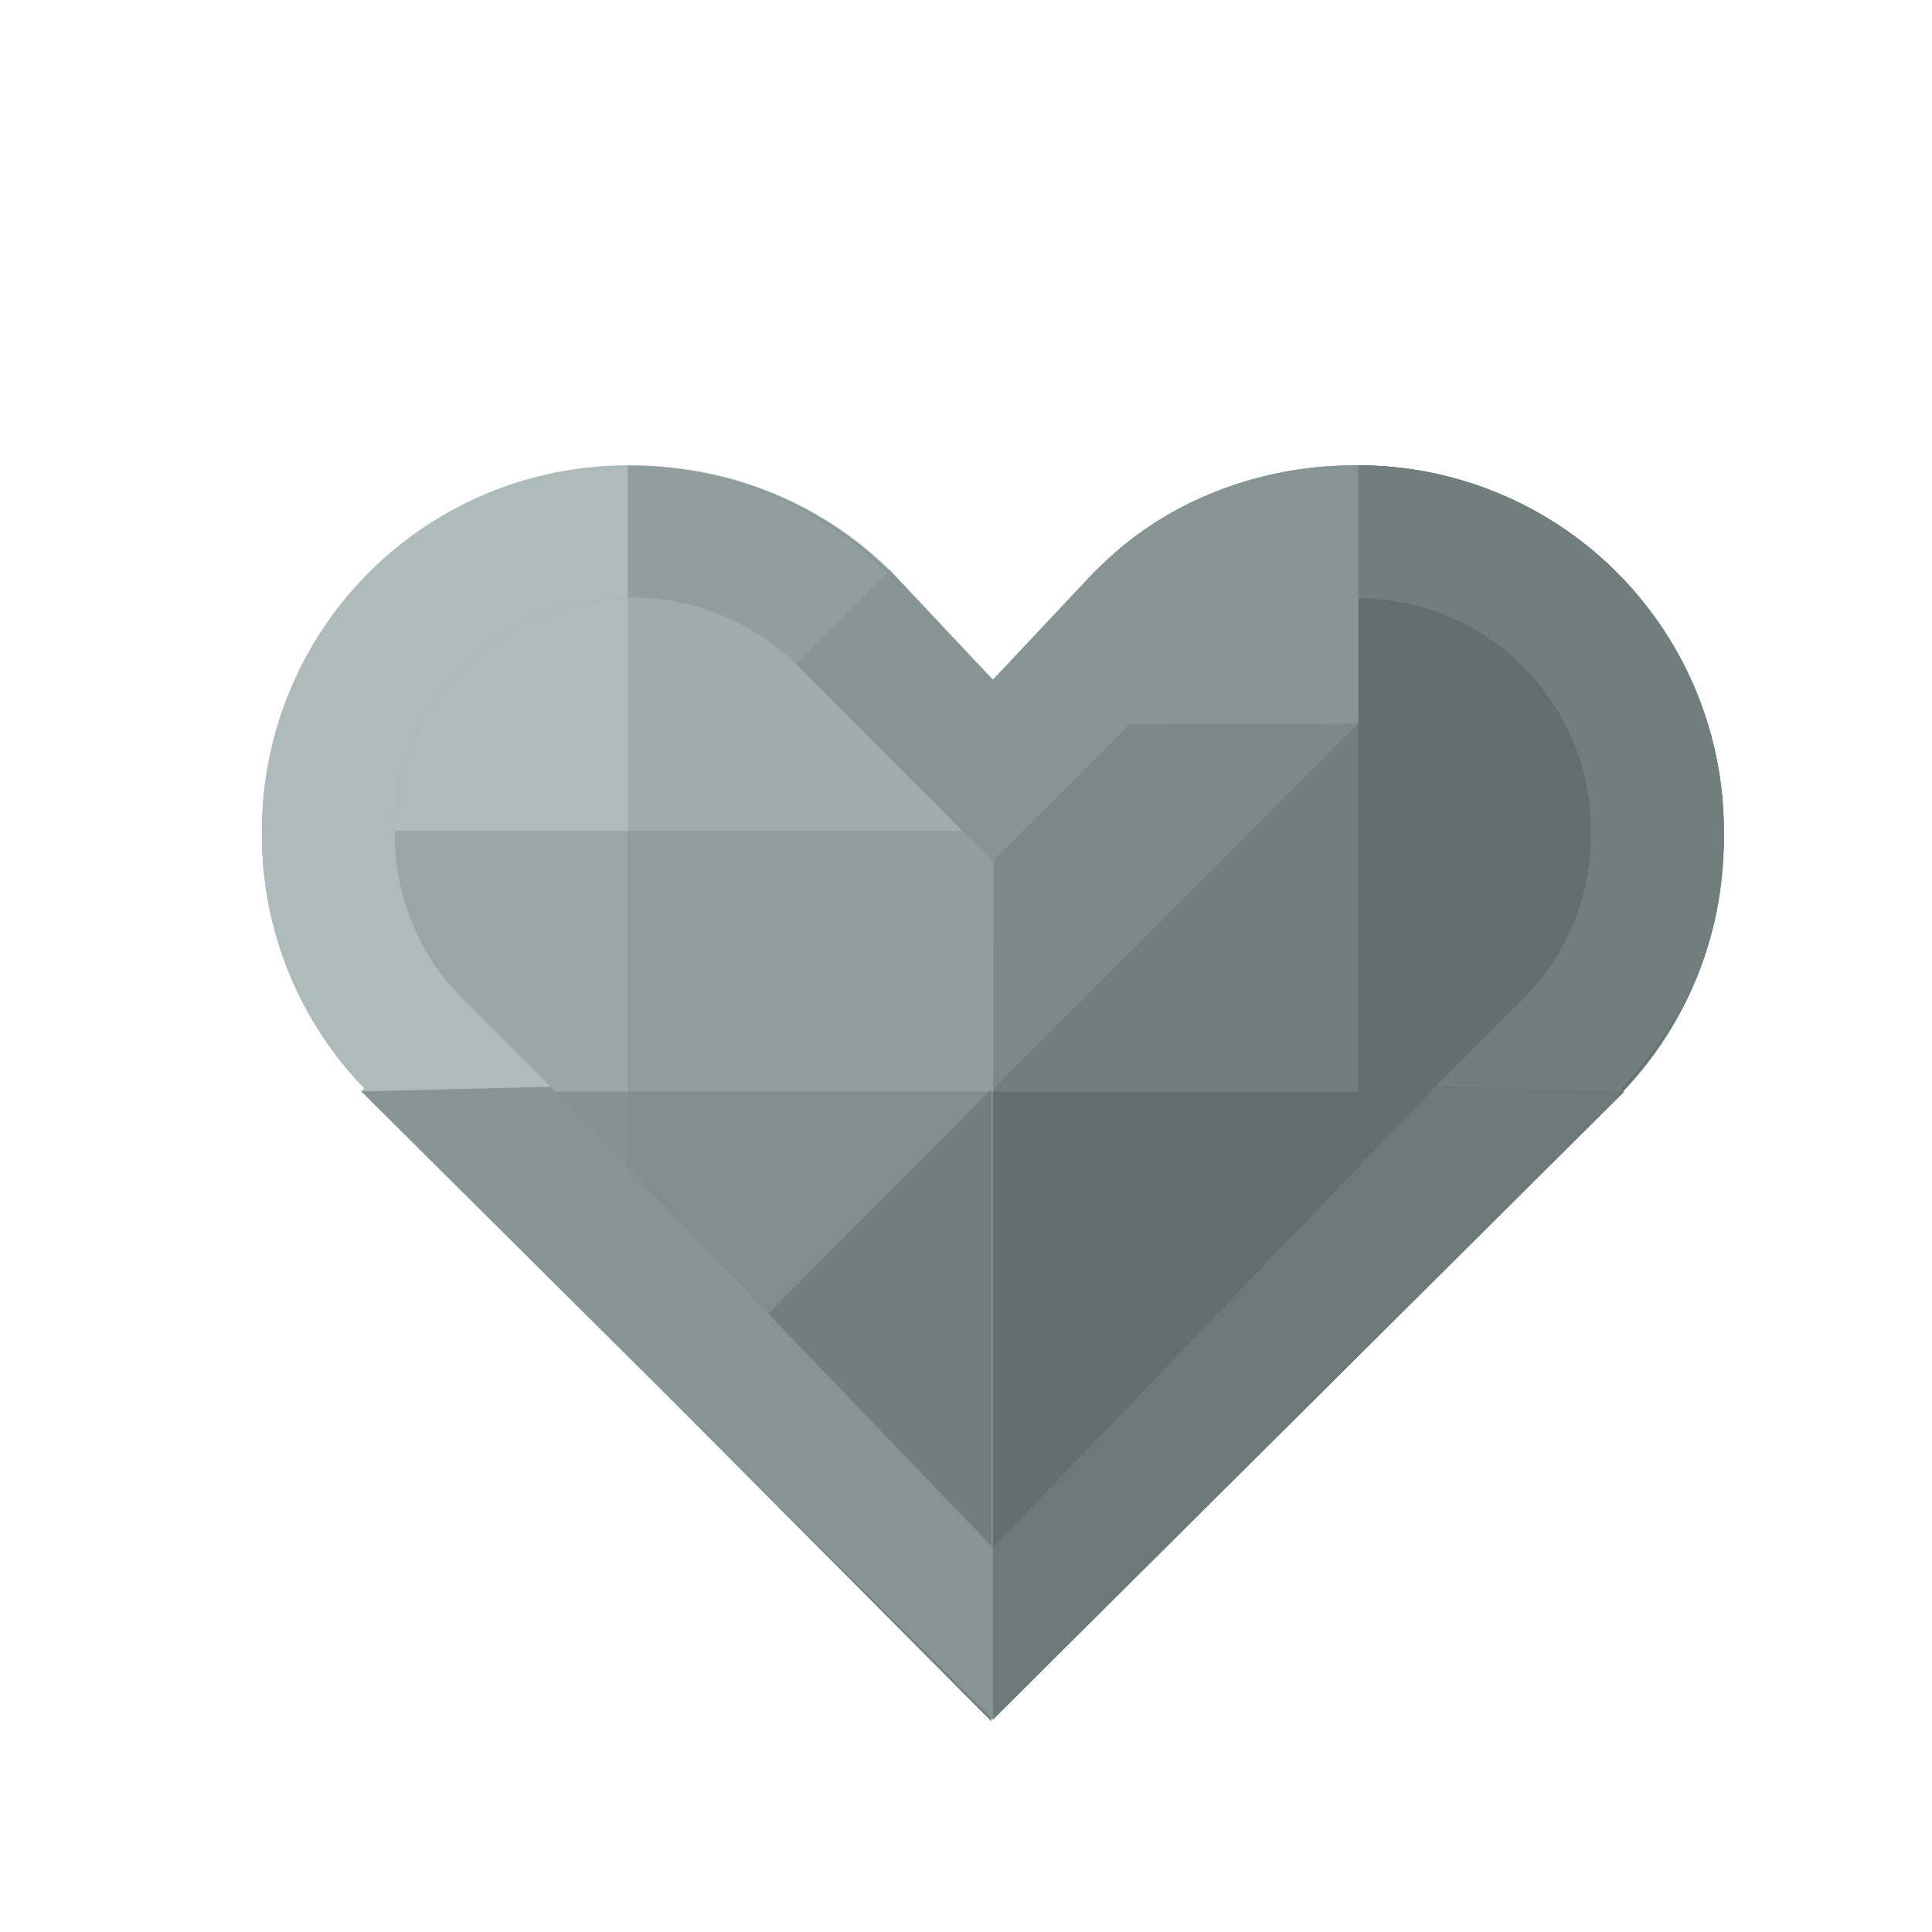 <svg id="Layer_1" data-name="Layer 1" xmlns="http://www.w3.org/2000/svg" viewBox="0 0 160 160"><defs><style>.cls-1{fill:#869594;}.cls-2,.cls-8{fill:#adbcbb;}.cls-2,.cls-3,.cls-9{opacity:0.5;}.cls-4,.cls-7{fill:#909f9e;}.cls-4{opacity:0.3;isolation:isolate;}.cls-10,.cls-5,.cls-9{fill:#707f7e;}.cls-6{fill:#61706f;}.cls-10{opacity:0.7;}</style></defs><g id="Group_3323" data-name="Group 3323"><path id="Path_2817" data-name="Path 2817" class="cls-1" d="M142.75,69.78c0-.09,0-.18,0-.26v-.13c0-.25,0-.5,0-.76h0a30.27,30.27,0,0,0-27.83-30l-.4,0-.74,0-1,0h-.25a30.14,30.14,0,0,0-10.76,1.79A28.37,28.37,0,0,0,91.08,47l-.32.3-8.52,9.08h0l-8.52-9.08a30.19,30.19,0,0,0-21.66-8.7H52A30.27,30.27,0,0,0,21.71,68.64h0A30.15,30.15,0,0,0,30.2,90.15l-.25.23,26.15,26h0l26,26.14v-.26l.13.13h0l30.27-30.11h0l22-21.91h0l-.06,0a30.11,30.11,0,0,0,8.27-19.88C142.74,70.22,142.75,70,142.75,69.78ZM82.23,90.37h0v-19h0Z"/><g id="Group_3268" data-name="Group 3268"><g id="Group_3263" data-name="Group 3263"><path id="Path_2818" data-name="Path 2818" class="cls-2" d="M52,38.54A30.27,30.27,0,0,0,32.62,92.09L52,111.42Z"/><g id="Group_3261" data-name="Group 3261" class="cls-3"><path id="Path_2819" data-name="Path 2819" class="cls-4" d="M52,38.54h0A30.26,30.26,0,0,0,30.56,90.2L52,68.8Z"/></g><g id="Group_3262" data-name="Group 3262"><path id="Path_2820" data-name="Path 2820" class="cls-1" d="M112.49,38.54c-8.9,0-16.91,3.37-22.45,9.49l-7.81,8.29V90.15l46.61-46.61A29.37,29.37,0,0,0,112.49,38.54Z"/><path id="Path_2821" data-name="Path 2821" class="cls-1" d="M112.49,38.54c-8.9,0-16.91,3.37-22.45,9.49l-7.81,8.29V90.15l46.61-46.61A29.37,29.37,0,0,0,112.49,38.54Z"/><path id="Path_2822" data-name="Path 2822" class="cls-5" d="M128.84,43.54,82.23,90.15V142.4l49.6-49.6a30.19,30.19,0,0,0,10.93-23.28A31.4,31.4,0,0,0,128.84,43.54Z"/></g><path id="Path_2823" data-name="Path 2823" class="cls-6" d="M112.49,38.54A30.26,30.26,0,0,1,142.76,68.8h0a31.66,31.66,0,0,1-10.93,24l-19.34,19.49V38.54Z"/><path class="cls-7" d="M74.42,48.51A30.2,30.2,0,0,0,52,38.54v72.88l30.27,30.27V56.32Z"/></g><g id="Group_3264" data-name="Group 3264"><path id="Path_2825" data-name="Path 2825" class="cls-8" d="M32.7,68.81A19.26,19.26,0,0,1,52,49.55v-11A30.27,30.27,0,0,0,21.69,68.81h11Z"/><path id="Path_2826" data-name="Path 2826" class="cls-8" d="M52,49.55A19.27,19.27,0,0,0,32.69,68.81H52Z"/></g><g id="Group_3265" data-name="Group 3265"><path id="Path_2827" data-name="Path 2827" class="cls-8" d="M32.7,68.81l-11-.18a30.13,30.13,0,0,0,8.7,21.74l7.79-7.78A19.17,19.17,0,0,1,32.7,68.81Z"/></g><path id="Path_2828" data-name="Path 2828" class="cls-9" d="M82.23,142.4l-52.3-52h52.3Z"/><path id="Path_2829" data-name="Path 2829" class="cls-5" d="M56.08,116.39l26-26.15v52.29Z"/><path id="Path_2830" data-name="Path 2830" class="cls-9" d="M82.33,60l30.1-.08L82.25,90.07Z"/><path id="Path_2831" data-name="Path 2831" class="cls-6" d="M82.23,142.4l52.29-52H82.23Z"/><path id="Path_2832" data-name="Path 2832" class="cls-1" d="M82.23,142.4V128.17L45.58,90l-15.65.38Z"/><path id="Path_2833" data-name="Path 2833" class="cls-8" d="M45.58,90l-7.4-7.4-8.25,7.78Z"/><g id="Group_3266" data-name="Group 3266"><path id="Path_2834" data-name="Path 2834" class="cls-1" d="M112.49,49.55v-11a30.2,30.2,0,0,0-21.74,8.71L98.54,55A19.59,19.59,0,0,1,112.49,49.55Z"/></g><path id="Path_2835" data-name="Path 2835" class="cls-1" d="M82.2,71.36,98.54,55l-7.79-7.78-8.52,9.07Z"/><path class="cls-4" d="M52,38.54v11a19.68,19.68,0,0,1,14,5.49l7.78-7.78A30.2,30.2,0,0,0,52,38.54Z"/><path id="Path_2837" data-name="Path 2837" class="cls-1" d="M82.25,71.36,65.92,55l7.78-7.78,8.53,9.07Z"/><path id="Path_2838" data-name="Path 2838" class="cls-5" d="M131.76,68.81a19.26,19.26,0,0,0-19.27-19.26v-11A30.26,30.26,0,0,1,142.76,68.8h-11Z"/><path id="Path_2839" data-name="Path 2839" class="cls-10" d="M82.23,142.4V128.17L118.87,90l15.65.38Z"/><path id="Path_2840" data-name="Path 2840" class="cls-5" d="M134.27,90.14a30.15,30.15,0,0,0,8.49-21.51l-11,.18a19.17,19.17,0,0,1-5.49,13.78l-7.4,7.4,15.17.37v0l0,0,.45,0Z"/><path id="Path_2841" data-name="Path 2841" class="cls-2" d="M65.92,55v0a19.48,19.48,0,0,0-14-5.51V68.81H79.7Z"/></g></g></svg>